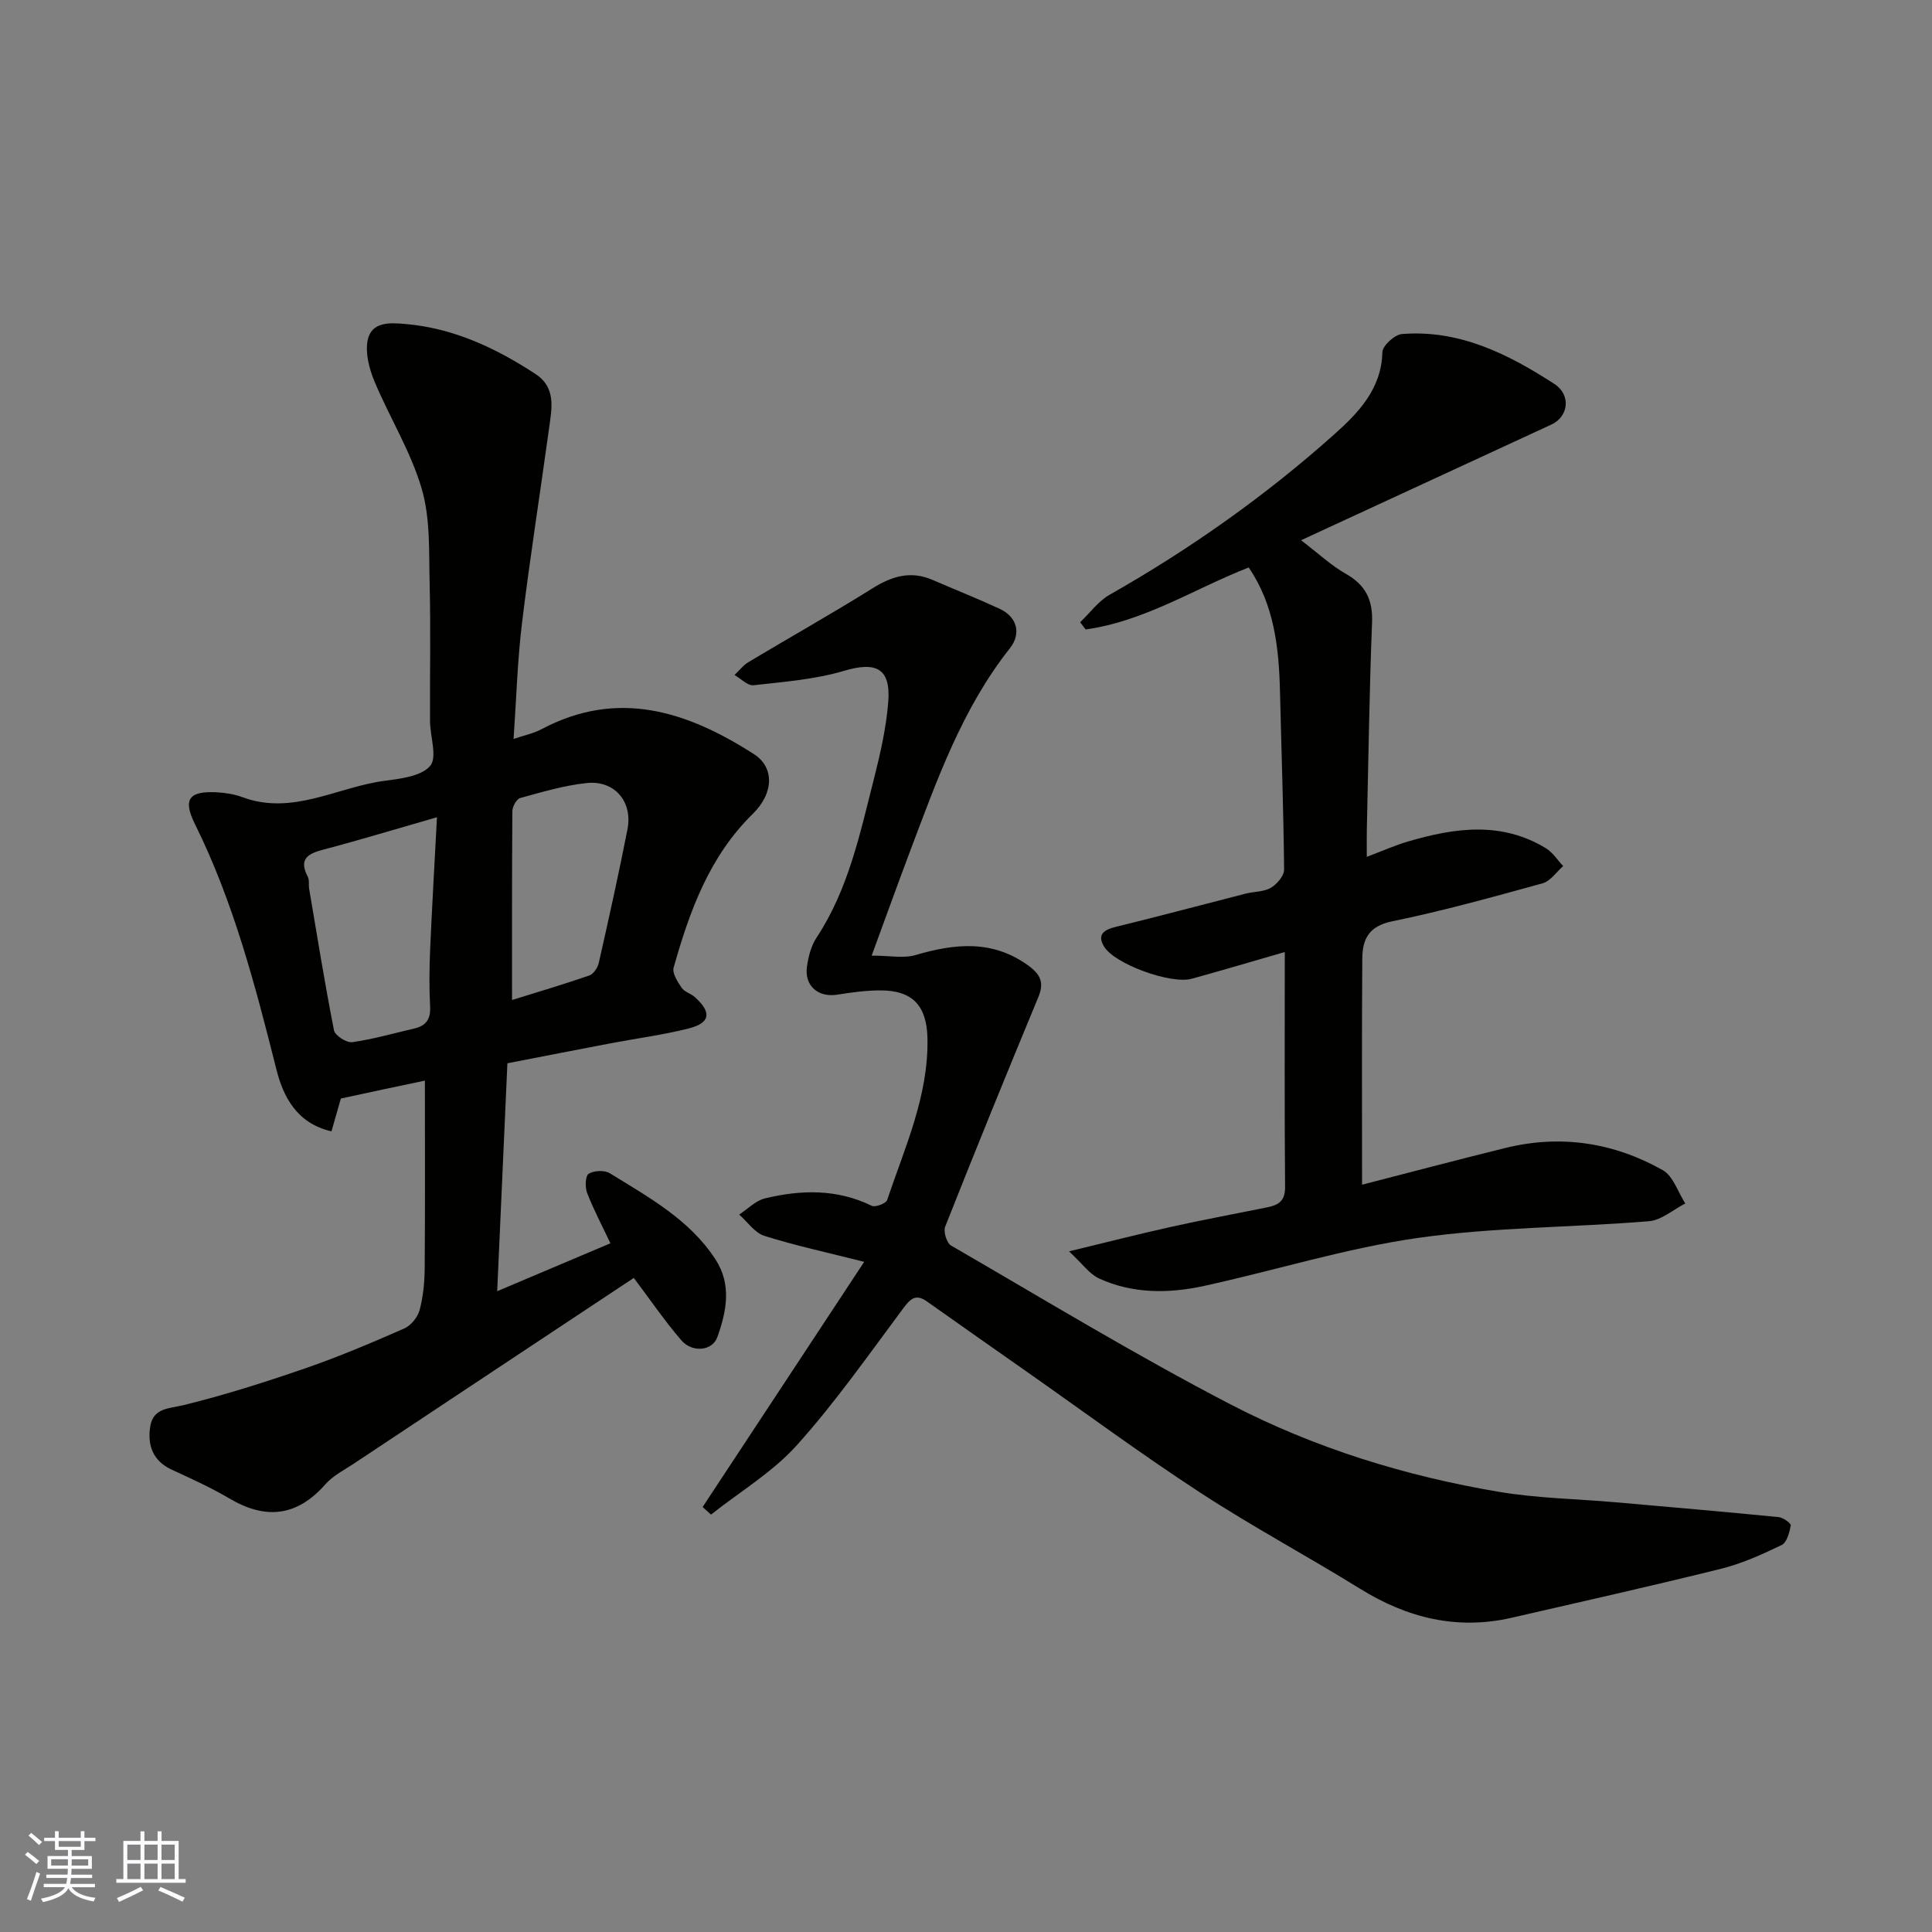 <svg enable-background="new 0 0 400 400" viewBox="0 0 400 400" xmlns="http://www.w3.org/2000/svg"><rect x="0" y="0" width="400" height="400" fill="#808080" stroke="none"/><g fill="#010100"><path d="m70.57 227.44c-.66 2.33-1.27 4.45-1.94 6.79-7.29-1.65-10.04-7.38-11.4-12.8-4.38-17.4-8.87-34.67-16.89-50.86-2.55-5.15-1.16-6.84 4.56-6.53 1.77.1 3.61.38 5.27 1 10.38 3.86 19.62-2.07 29.38-3.37 3.35-.44 7.64-.93 9.51-3.1 1.52-1.78-.01-6.1-.03-9.29-.05-9.5.16-19-.08-28.49-.16-6.58.17-13.46-1.65-19.64-2.26-7.7-6.66-14.74-9.78-22.21-1.08-2.6-1.91-5.8-1.41-8.44.75-3.94 4.62-3.7 7.73-3.43 9.99.84 18.78 4.96 27.04 10.37 4.32 2.83 3.35 7.16 2.8 11.22-1.84 13.44-3.97 26.84-5.6 40.3-.95 7.79-1.17 15.68-1.75 24.03 2.04-.7 4.06-1.11 5.81-2.03 15.88-8.41 30.23-3.63 43.98 5.19 4.14 2.66 4.21 7.97-.27 12.36-9.03 8.86-13.07 20.13-16.38 31.82-.33 1.17.82 2.95 1.67 4.19.59.87 1.93 1.19 2.76 1.95 3.49 3.16 3.17 5.33-1.35 6.47-5.36 1.35-10.87 2.06-16.31 3.1-7.01 1.33-14.01 2.71-21.19 4.1-.71 15.76-1.39 31.09-2.11 47.19 8.08-3.42 15.61-6.61 23.44-9.92-1.76-3.73-3.5-7.01-4.83-10.44-.45-1.18-.36-3.53.33-3.96 1.1-.68 3.29-.78 4.38-.1 8.05 4.98 16.49 9.57 21.87 17.83 3.41 5.24 2.28 10.8.39 16.09-1.04 2.9-5.21 3.28-7.47.65-3.5-4.07-6.54-8.54-9.83-12.9-19.08 12.65-38.51 25.52-57.92 38.42-2.03 1.35-4.35 2.51-5.92 4.29-5.89 6.7-12.37 7.4-19.91 2.94-3.79-2.24-7.85-4.08-11.86-5.92-3.96-1.82-5.11-5.06-4.51-8.93.61-3.95 3.9-3.72 7.05-4.5 8.5-2.09 16.87-4.76 25.15-7.62 6.92-2.39 13.68-5.26 20.39-8.21 1.39-.61 2.8-2.34 3.19-3.83.75-2.82 1.03-5.83 1.05-8.77.1-12.92.04-25.84.04-38.72-5.24 1.09-11.27 2.38-17.4 3.71zm19.9-58.24c-8.81 2.53-16.09 4.75-23.45 6.68-3.27.86-5.24 1.93-3.29 5.66.35.68.14 1.63.27 2.44 1.66 9.79 3.23 19.6 5.15 29.34.21 1.08 2.6 2.61 3.77 2.45 4.32-.6 8.56-1.84 12.83-2.82 2.42-.56 3.44-1.9 3.3-4.52-.21-3.98-.16-7.99.01-11.97.38-8.71.9-17.42 1.41-27.26zm15.54 37.84c5.22-1.62 10.65-3.23 16.01-5.08.86-.3 1.73-1.61 1.95-2.6 2.08-9.2 4.13-18.4 5.94-27.65 1.12-5.73-2.65-10.19-8.42-9.59-4.65.48-9.23 1.86-13.78 3.1-.76.21-1.62 1.76-1.63 2.7-.1 12.88-.07 25.77-.07 39.12z"/><path d="m145.47 312.01c10.96-16.63 21.91-33.26 33.45-50.76-7.71-1.95-14.29-3.37-20.67-5.38-2-.63-3.49-2.9-5.21-4.41 1.77-1.15 3.41-2.88 5.34-3.35 7.47-1.79 14.9-1.99 22.1 1.54.73.36 2.95-.48 3.19-1.19 3.68-10.94 8.6-21.59 8.35-33.52-.15-6.78-3.13-9.93-9.87-9.89-2.92.02-5.87.41-8.76.88-4 .64-6.9-1.81-6.31-5.86.3-2.05.86-4.26 1.98-5.95 6.62-10.03 9-21.57 11.89-32.91 1.32-5.2 2.52-10.51 2.95-15.84.56-7.02-2.5-8.45-9.12-6.49-6.02 1.79-12.46 2.28-18.76 2.99-1.22.14-2.63-1.37-3.95-2.12.98-.92 1.83-2.04 2.96-2.71 8.51-5.1 17.16-9.95 25.57-15.21 4.04-2.53 7.93-3.73 12.47-1.77 4.61 1.99 9.28 3.86 13.84 5.96 3.87 1.78 4.46 5.31 2.19 8.18-9.92 12.53-15.11 27.3-20.64 41.93-2.56 6.79-5.02 13.63-7.99 21.72 3.74 0 6.6.61 9.06-.11 8.19-2.41 15.99-3.22 23.43 2.21 2.48 1.81 3.26 3.51 2.01 6.51-6.55 15.78-12.99 31.61-19.28 47.5-.41 1.03.31 3.39 1.21 3.91 19.2 11.13 38.2 22.68 57.88 32.9 17.39 9.02 36.15 14.83 55.51 18.09 7.92 1.34 16.05 1.46 24.08 2.16 11.3.99 22.6 1.97 33.88 3.08.93.09 2.59 1.3 2.51 1.72-.27 1.46-.81 3.54-1.89 4.06-4.06 1.96-8.25 3.85-12.6 4.93-14.37 3.57-28.83 6.8-43.26 10.12-11.34 2.61-21.64.06-31.41-5.99-10.96-6.79-22.36-12.89-33.14-19.93-12.29-8.02-24.11-16.76-36.13-25.19-6.81-4.78-13.63-9.56-20.42-14.37-2.36-1.67-3.45-.52-4.95 1.49-7.14 9.57-14.01 19.41-21.97 28.26-5.03 5.6-11.8 9.64-17.78 14.38-.59-.53-1.17-1.05-1.74-1.57z"/><path d="m266 197.11c-6.76 1.95-13 3.8-19.27 5.53-4.31 1.19-16.02-3.04-18.18-6.72-1.44-2.44.02-3.43 2.45-4.02 9-2.2 17.95-4.6 26.93-6.89 1.74-.44 3.74-.35 5.2-1.21 1.26-.74 2.75-2.5 2.73-3.79-.12-12.26-.56-24.52-.85-36.78-.22-9.09-1.18-17.99-6.48-25.74-11.16 4.35-21.53 11.14-33.76 12.83-.38-.5-.76-.99-1.14-1.49 2.02-1.92 3.75-4.35 6.1-5.69 16.7-9.48 32.32-20.52 46.59-33.28 4.8-4.29 9.73-9.32 9.88-16.93.03-1.34 2.54-3.65 4.05-3.77 11.88-.96 22.01 4.14 31.56 10.33 3.54 2.3 2.92 6.78-.61 8.41-17.02 7.88-34.06 15.74-51.83 23.95 3.67 2.8 6.25 5.24 9.25 6.94 4.08 2.31 5.63 5.35 5.45 10.06-.56 14.26-.75 28.53-1.08 42.8-.04 1.65-.01 3.3-.01 5.75 3.21-1.21 5.82-2.38 8.55-3.18 9.65-2.84 19.3-4.21 28.52 1.39 1.42.86 2.4 2.45 3.59 3.7-1.41 1.23-2.64 3.12-4.27 3.57-10.34 2.85-20.69 5.73-31.19 7.88-4.78.98-6.1 3.72-6.13 7.62-.12 15.6-.05 31.19-.05 46.9 9.41-2.42 19.55-5.11 29.74-7.62 11.42-2.8 22.38-1.11 32.52 4.61 2.16 1.22 3.14 4.54 4.66 6.9-2.5 1.27-4.92 3.45-7.51 3.67-15.94 1.31-32.06 1.21-47.85 3.46-14.93 2.13-29.49 6.71-44.28 9.94-7.31 1.59-14.76 1.65-21.74-1.55-1.96-.9-3.38-2.99-6.21-5.61 8.07-1.95 14.46-3.59 20.9-5.02 6.68-1.48 13.41-2.74 20.12-4.09 2.28-.46 3.73-1.26 3.71-4.15-.13-15.98-.06-31.97-.06-48.71z"/></g><path d="m5.17 384 .55-.58c.85.61 1.65 1.24 2.4 1.87l-.59.64c-.83-.73-1.62-1.37-2.36-1.93m1.22 9.53-.82-.34c.71-1.76 1.37-3.64 1.98-5.63.24.13.5.25.76.36-.6 1.67-1.24 3.54-1.92 5.61m-.5-13.5.57-.54c.56.44 1.31 1.06 2.26 1.87l-.64.64c-.68-.66-1.41-1.32-2.19-1.97m3.25.46h2.24v-1.36h.77v1.36h4.57v-1.36h.76v1.36h2.28v.69h-2.28v1.84h-2.64v1.26h4.18v2.64h-4.21c0 .45-.02.86-.05 1.21h4.32v.69h-4.38c-.04.34-.1.75-.19 1.22h5.15v.69h-4.82c.87 1.19 2.51 1.92 4.93 2.19-.17.31-.3.57-.37.76-2.77-.49-4.52-1.41-5.26-2.76-.56 1.26-2.3 2.23-5.24 2.9-.12-.24-.26-.48-.43-.72 2.73-.55 4.38-1.34 4.96-2.38h-4.38v-.69h4.65c.1-.38.17-.79.21-1.22h-4.32v-.69h4.4c.03-.34.05-.75.05-1.21h-4.2v-2.64h4.23v-1.26h-2.69v-1.84h-2.24zm1.46 4.46v1.29h3.45c.01-.4.02-.57.01-.53v-.32-.45h-3.46zm1.55-2.59h4.57v-1.19h-4.57zm6.11 2.59h-3.42v.77c-.01.19-.01.37-.02.53h3.44z" fill="#fbfafc"/><path d="m32.63 379.16h.82v1.98h3.54v7.89h1.45v.78h-14.36v-.78h1.46v-7.89h3.54v-1.98h.82v1.98h2.73zm-3.49 11.48.5.73c-1.61.82-3.28 1.63-5 2.41-.13-.27-.28-.55-.44-.82 1.75-.72 3.4-1.49 4.94-2.32m-2.78-5.55h2.73v-3.18h-2.73zm0 3.95h2.73v-3.2h-2.73zm3.54-3.95h2.73v-3.18h-2.73zm0 3.95h2.73v-3.2h-2.73zm7.89 4.68c-1.84-.92-3.51-1.7-5.02-2.32l.45-.73c1.89.8 3.57 1.55 5.04 2.23zm-1.62-11.81h-2.73v3.18h2.73zm-2.73 7.13h2.73v-3.2h-2.73z" fill="#fbfafc"/></svg>